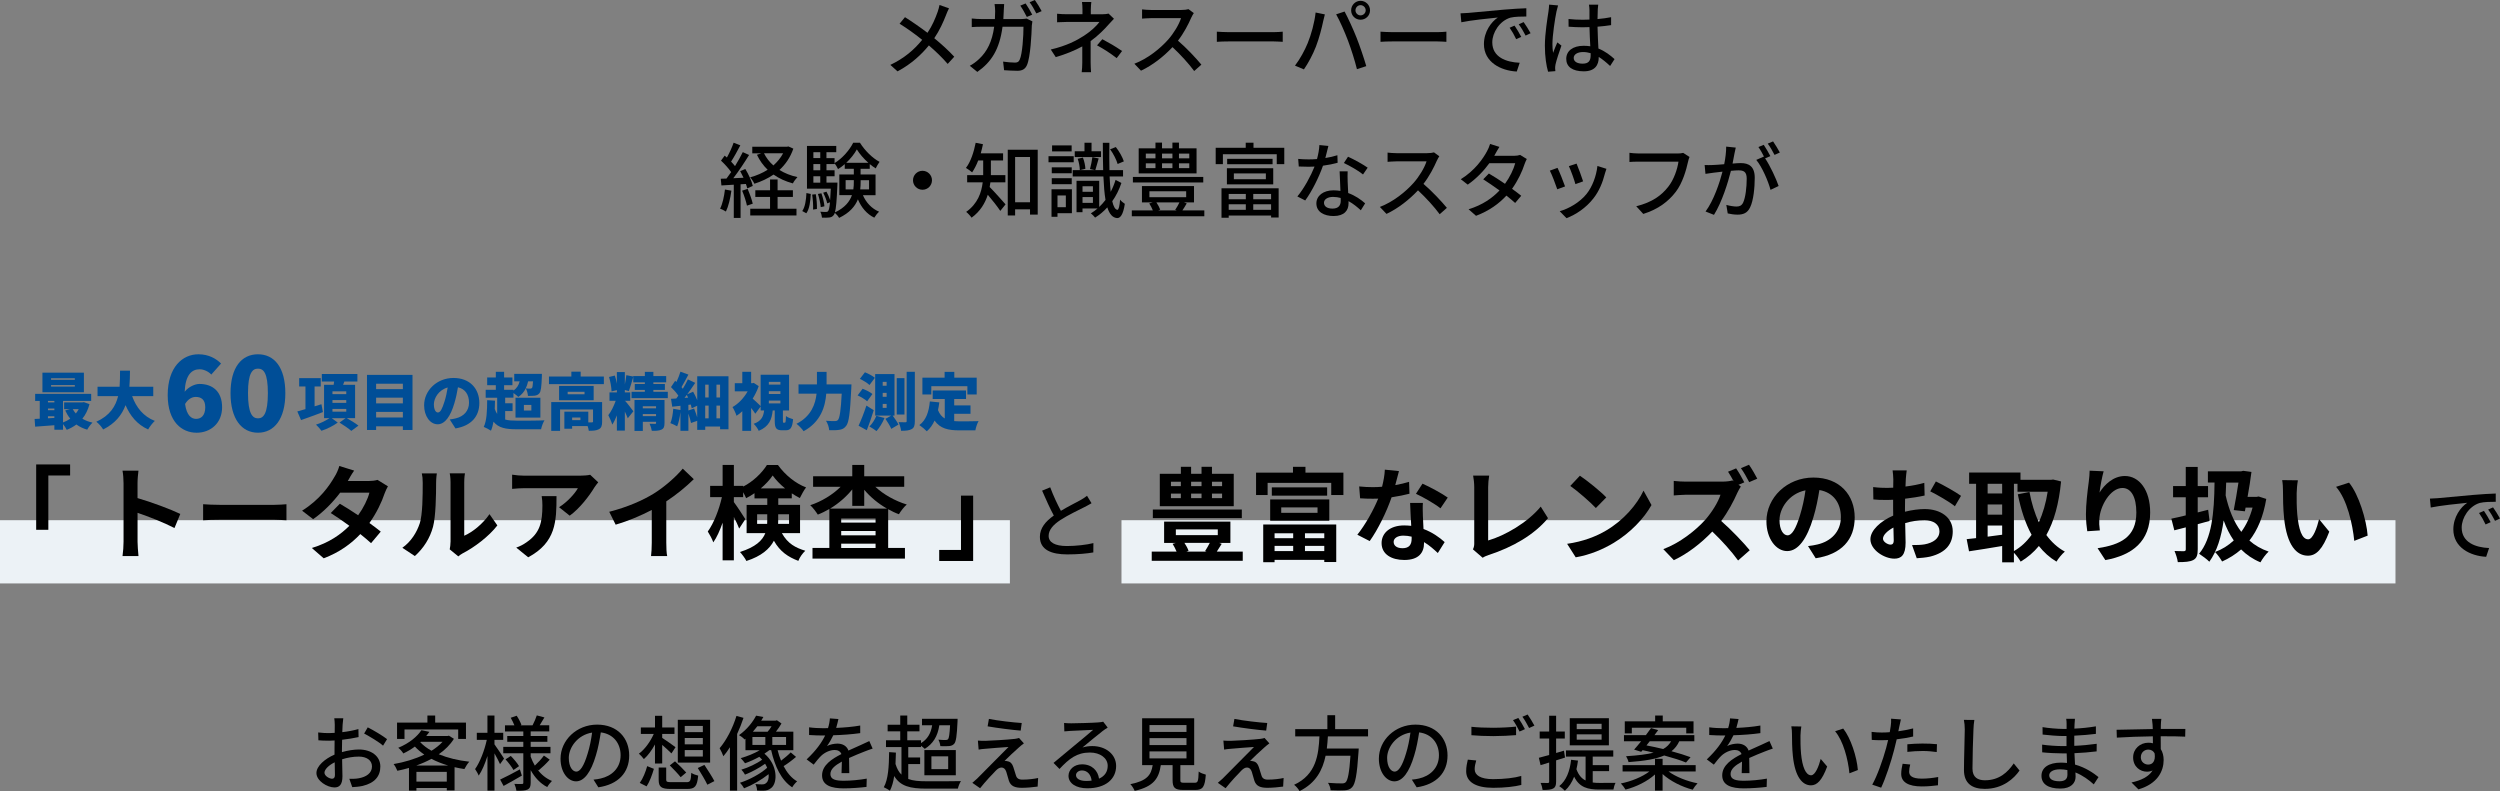 <?xml version="1.0" encoding="UTF-8"?>
<svg id="_レイヤー_2" data-name="レイヤー 2" xmlns="http://www.w3.org/2000/svg" viewBox="0 0 1344.2 425.35">
  <rect x="0" y="0" width="1344.2" height="425.35" fill="#808080" stroke="none"/>
  <defs>
    <style>
      .cls-1, .cls-2, .cls-3 {
        stroke-width: 0px;
      }

      .cls-2 {
        fill: #ecf2f6;
      }

      .cls-3 {
        fill: #004e97;
      }
    </style>
  </defs>
  <g id="_レイヤー_1-2" data-name="レイヤー 1">
    <g>
      <g>
        <path class="cls-1" d="m393.26,102.52c-.57,4.14-1.58,8.41-2.95,11.22-.66-.48-2.29-1.23-3.12-1.54,1.32-2.64,2.16-6.51,2.6-10.3l3.48.62Zm4.93-3.43v18.09h-3.65v-17.87c-2.42.13-4.66.26-6.65.4l-.35-3.61,3.08-.09c.79-1.06,1.67-2.25,2.51-3.48-1.36-1.98-3.52-4.36-5.46-6.16l1.98-2.68c.4.31.79.66,1.19,1.01,1.36-2.42,2.82-5.59,3.61-7.97l3.61,1.41c-1.54,2.95-3.39,6.34-4.97,8.76.79.84,1.54,1.67,2.11,2.42,1.58-2.6,3.08-5.28,4.18-7.53l3.39,1.54c-2.46,4-5.63,8.8-8.49,12.5,1.76-.04,3.61-.13,5.5-.26-.57-1.23-1.19-2.46-1.8-3.56l2.77-1.14c1.76,2.86,3.48,6.65,4,9.11l-2.99,1.32c-.13-.7-.4-1.5-.7-2.38l-2.86.18Zm3.78,2.46c1.1,2.51,2.29,5.81,2.77,7.96l-3.12,1.06c-.44-2.16-1.5-5.5-2.6-8.05l2.95-.97Zm24.6-21.65c-1.63,4.75-4.22,8.49-7.48,11.49,2.77,1.72,6.03,3.04,9.68,3.83-.84.84-1.98,2.38-2.46,3.39-3.92-1.06-7.39-2.64-10.39-4.75-3.08,2.11-6.56,3.74-10.3,4.93-.48-1.06-1.5-2.6-2.29-3.43,3.34-.92,6.6-2.29,9.42-4.09-2.38-2.29-4.31-4.97-5.76-8.05l2.42-.79h-4.93v-3.52h18.61l.79-.18,2.68,1.19Zm-8.49,32.34h10.17v3.61h-24.86v-3.61h10.65v-6.34h-7.92v-3.61h7.92v-5.81h4.05v5.81h8.23v3.61h-8.23v6.34Zm-7.31-29.84c1.23,2.46,2.9,4.67,5.06,6.56,2.11-1.89,3.92-4.05,5.24-6.56h-10.3Z"/>
        <path class="cls-1" d="m431.36,113.48c1.54-2.2,2.07-5.94,2.24-9.68l2.33.48c-.18,3.92-.66,8.01-2.38,10.39l-2.2-1.19Zm32.61-8.54c1.72,4,4.75,7.26,8.71,8.89-.84.7-2.02,2.24-2.6,3.21-4-1.94-6.95-5.46-8.8-9.86-1.5,3.74-4.44,7.26-10.12,9.99-.4-.79-1.5-2.07-2.29-2.73-.18.57-.4.97-.62,1.23-.66.84-1.41,1.19-2.42,1.28-.92.13-2.38.13-3.87.09-.09-.97-.4-2.38-.92-3.21,1.36.13,2.55.13,3.12.13.48,0,.84-.09,1.14-.53.4-.48.7-1.8.97-4.66l-1.5.57c-.31-1.58-1.23-3.92-2.16-5.72l1.76-.57c.75,1.36,1.54,3.12,1.98,4.53.13-1.63.26-3.61.35-6.12h-12.81v-23.01h15.75v3.39h-5.28v3.17h4.36v2.68c4.14-2.46,8.14-7.08,10.03-10.96h3.61c2.6,4.18,6.69,8.27,10.56,10.3-.7.92-1.54,2.38-2.07,3.52-1.06-.66-2.16-1.45-3.21-2.33v2.55h-4.93v3.04h8.05v11.13h-6.82Zm-25.35-.53c.48,2.55.7,5.85.62,7.96l-2.07.31c.13-2.2-.09-5.46-.48-8.05l1.94-.22Zm-1.28-22.58v3.17h3.7v-3.17h-3.7Zm0,6.38v3.34h3.7v-3.34h-3.7Zm0,9.99h3.7v-3.43h-3.7v3.43Zm3.96,13.16c-.13-1.89-.79-4.84-1.5-7.08l1.85-.35c.79,2.2,1.5,5.15,1.63,7l-1.98.44Zm8.98-13.16s0,1.06-.04,1.5c-.35,8.1-.7,12.37-1.32,14.52,5.37-2.55,7.96-5.85,9.15-9.29h-6.78v-11.13h7.79v-3.04h-4.88v-2.51c-1.14,1.01-2.38,1.94-3.61,2.68-.4-.88-1.19-2.29-1.85-3.12v.4h-4.36v3.34h4.36v3.21h-4.36v3.43h5.9Zm8.54,3.65c.22-1.41.26-2.77.26-4.14v-.84h-4.4v4.97h4.14Zm8.1-14.3c-2.46-2.16-4.71-4.75-6.21-7.22-1.28,2.38-3.34,4.97-5.72,7.22h11.93Zm-4.18,9.33v.88c0,1.36-.04,2.73-.22,4.09h4.75v-4.97h-4.53Z"/>
        <path class="cls-1" d="m501.11,96.93c0,2.82-2.29,5.1-5.1,5.1s-5.11-2.29-5.11-5.1,2.29-5.1,5.11-5.1,5.1,2.29,5.1,5.1Z"/>
        <path class="cls-1" d="m532.52,98.04c-.13.84-.22,1.67-.4,2.51,2.2,2.16,7.26,7.88,8.54,9.33l-2.82,3.52c-1.45-2.2-4.4-5.98-6.73-8.67-1.45,4.53-4.05,8.93-8.71,12.32-.57-.88-2.07-2.51-2.91-3.12,6.21-4.4,8.23-10.39,8.89-15.89h-8.36v-3.87h8.62v-7.88h-2.68c-.92,2.42-2.07,4.62-3.26,6.38-.75-.7-2.38-1.8-3.34-2.38,2.51-3.21,4.22-8.36,5.24-13.51l3.92.75c-.35,1.67-.75,3.34-1.19,4.93h12.01v3.83h-6.56v7.88h7.79v3.87h-8.05Zm25.44-17.51v34.85h-4.14v-2.82h-8.01v3.3h-3.96v-35.34h16.11Zm-4.14,28.21v-24.34h-8.01v24.34h8.01Z"/>
        <path class="cls-1" d="m577.31,87.25h-13.55v-3.26h13.55v3.26Zm-.97,27.37h-7.75v1.94h-3.21v-14.79h10.96v12.85Zm-.09-21.47h-10.74v-3.17h10.74v3.17Zm-10.74,2.68h10.74v3.21h-10.74v-3.21Zm10.69-14.43h-10.52v-3.21h10.52v3.21Zm-7.61,23.68v6.34h4.49v-6.34h-4.49Zm34.37-6.69c-1.23,3.65-2.9,6.95-4.93,9.81.66,2.86,1.58,4.49,2.77,4.62.7.04,1.19-2.11,1.45-5.46.53.79,1.98,1.85,2.55,2.24-.92,6.12-2.55,7.7-4.14,7.66-2.46-.18-4.14-2.16-5.28-5.76-2.02,2.24-4.22,4.05-6.56,5.5-.48-.66-1.58-1.72-2.29-2.29,1.23-.75,2.46-1.63,3.61-2.64h-8.1v2.02h-3.21v-16.9h12.19v14.08c1.19-1.1,2.33-2.38,3.39-3.78-.57-3.39-.92-7.66-1.14-12.63h-16.5v-3.39h11.93l-2.64-.57c.48-1.76,1.06-4.53,1.28-6.38l3.39.66c-.66,2.24-1.28,4.71-1.8,6.29h4.22c-.13-4.4-.18-9.33-.18-14.7h3.52c-.09,5.37-.04,10.3.04,14.7h7.31v3.39h-7.22c.13,3.12.35,5.9.57,8.27,1.06-1.98,1.94-4.14,2.64-6.42l3.12,1.67Zm-10.96-13.95h-14.13v-3.12h5.24v-4.58h3.79v4.58h5.1v3.12Zm-9.73.31c.75,1.89,1.28,4.4,1.32,6.03l-2.99.7c0-1.63-.44-4.14-1.14-6.12l2.82-.62Zm-.22,15.4v2.99h5.59v-2.99h-5.59Zm5.59,8.93v-3.12h-5.59v3.12h5.59Zm13.29-20.9c-.62-2.2-2.29-5.54-4.05-7.92l3.08-1.19c1.85,2.33,3.61,5.5,4.31,7.7l-3.34,1.41Z"/>
        <path class="cls-1" d="m647.54,113.13v3.17h-38.99v-3.17h11.31c-.48-1.23-1.23-2.64-1.94-3.74l1.89-.57h-5.81v-8.76h27.99v8.76h-5.41l1.5.53c-.75,1.36-1.58,2.68-2.33,3.78h11.79Zm-.57-15.01h-37.84v-2.99h37.84v2.99Zm-3.61-4.88h-31.11v-13.47h9.02v-3.08h3.52v3.08h5.59v-3.08h3.52v3.08h9.46v13.47Zm-27.28-8.1h5.19v-2.55h-5.19v2.55Zm0,5.28h5.19v-2.6h-5.19v2.6Zm1.94,15.62h19.76v-3.21h-19.76v3.21Zm3.74,2.77c.88,1.28,1.67,2.82,2.07,3.92l-1.1.4h9.99l-.84-.31c.75-1.06,1.67-2.68,2.29-4h-12.41Zm3.04-26.23v2.55h5.59v-2.55h-5.59Zm0,5.24v2.6h5.59v-2.6h-5.59Zm14.65-5.24h-5.54v2.55h5.54v-2.55Zm0,5.24h-5.54v2.6h5.54v-2.6Z"/>
        <path class="cls-1" d="m690.53,79.46v8.8h-4.05v-5.33h-28.96v5.33h-3.87v-8.8h16.15v-2.73h4.18v2.73h16.55Zm-33.75,21.78h30.72v15.71h-4.05v-1.06h-22.8v1.19h-3.87v-15.84Zm2.9-10.78h24.91v8.67h-24.91v-8.67Zm24.56-5.06v2.9h-24.42v-2.9h24.42Zm-23.59,18.88v2.86h9.2v-2.86h-9.2Zm0,8.54h9.2v-2.99h-9.2v2.99Zm2.77-16.46h17.21v-3.12h-17.21v3.12Zm20.02,7.92h-9.59v2.86h9.59v-2.86Zm0,8.54v-2.99h-9.59v2.99h9.59Z"/>
        <path class="cls-1" d="m712.62,84.96c2.24-.35,4.44-.84,6.47-1.5l.13,4.05c-2.2.62-4.93,1.19-7.88,1.58-2.16,6.21-5.99,13.86-9.55,18.7l-4.22-2.16c3.61-4.31,7.26-11.09,9.24-16.06-1.1.04-2.16.09-3.21.09-1.67,0-3.52-.04-5.28-.13l-.31-4.09c1.72.18,3.83.26,5.59.26,1.45,0,2.99-.04,4.53-.18.66-2.46,1.19-5.19,1.28-7.53l4.84.48c-.35,1.54-.97,4-1.63,6.47Zm11.97,12.32c.04,1.45.18,4,.31,6.51,3.79,1.36,6.87,3.56,9.11,5.54l-2.33,3.74c-1.72-1.58-3.96-3.48-6.6-4.93v1.23c0,3.74-2.24,6.78-8.05,6.78-5.1,0-9.24-2.2-9.24-6.78,0-4.14,3.74-7.04,9.2-7.04,1.32,0,2.55.13,3.74.31-.13-3.48-.35-7.61-.44-10.52h4.31c-.09,1.85-.04,3.39,0,5.15Zm-8.14,14.88c3.34,0,4.44-1.85,4.44-4.22,0-.4,0-.92-.04-1.5-1.28-.35-2.64-.57-4.09-.57-2.91,0-4.88,1.32-4.88,3.12,0,1.89,1.58,3.17,4.58,3.17Zm6.12-24.51l2.24-3.39c3.17,1.41,8.36,4.31,10.56,5.9l-2.51,3.65c-2.42-2.02-7.3-4.8-10.3-6.16Z"/>
        <path class="cls-1" d="m772.59,86.33c-1.54,3.61-4.14,8.58-7.22,12.54,4.53,3.87,9.86,9.55,12.59,12.89l-3.87,3.43c-2.91-3.96-7.31-8.8-11.66-12.85-4.71,5.02-10.65,9.72-16.94,12.67l-3.56-3.74c7.13-2.73,13.73-8.01,18.09-12.89,2.99-3.34,5.94-8.19,7-11.62h-16.15c-1.72,0-4.09.22-4.8.26v-4.97c.88.13,3.43.31,4.8.31h16.33c1.63,0,3.08-.18,3.83-.44l2.86,2.11c-.31.44-.97,1.54-1.28,2.29Z"/>
        <path class="cls-1" d="m803.92,82.9c-.18.31-.31.57-.48.88h10.61c1.23,0,2.46-.18,3.3-.48l3.57,2.2c-.4.75-.88,1.85-1.19,2.73-1.23,3.83-3.52,8.8-6.73,13.29,1.85,1.32,3.56,2.64,4.93,3.74l-3.26,3.87c-1.23-1.14-2.9-2.51-4.71-3.96-3.92,4.27-9.15,8.14-16.33,10.87l-4-3.52c7.53-2.29,12.85-6.12,16.63-10.12-3.04-2.2-6.21-4.36-8.76-5.99l3.04-3.12c2.64,1.54,5.72,3.52,8.67,5.54,2.6-3.56,4.67-7.88,5.5-11.09h-13.91c-2.9,4-6.91,8.27-11.62,11.53l-3.74-2.9c7.61-4.71,11.97-11.09,14.08-15.01.53-.92,1.32-2.68,1.67-3.96l5.02,1.58c-.88,1.32-1.8,3.04-2.29,3.92Z"/>
        <path class="cls-1" d="m841.49,100.24l-4.18,1.54c-.75-2.33-3.04-8.32-4-10.03l4.14-1.5c1.01,2.02,3.21,7.57,4.05,9.99Zm21.43-6.87c-1.19,4.71-3.08,9.37-6.16,13.29-4.05,5.19-9.51,8.76-14.48,10.65l-3.65-3.74c4.97-1.41,10.78-4.75,14.43-9.29,3.04-3.78,5.24-9.5,5.85-15.05l4.84,1.54c-.4,1.1-.66,1.89-.84,2.6Zm-11.71,4.14l-4.14,1.5c-.53-2.07-2.51-7.57-3.52-9.68l4.14-1.36c.79,1.85,2.95,7.61,3.52,9.55Z"/>
        <path class="cls-1" d="m907.63,86.95c-.97,4.49-2.99,11.49-6.56,16.15-4,5.24-9.5,9.42-17.51,11.93l-3.79-4.14c8.62-2.11,13.6-5.85,17.21-10.47,3.04-3.83,4.93-9.46,5.5-13.51h-21.61c-1.89,0-3.65.09-4.75.18v-4.93c1.23.18,3.3.35,4.75.35h21.34c.75,0,1.85-.04,2.82-.31l3.39,2.2c-.35.7-.57,1.67-.79,2.55Z"/>
        <path class="cls-1" d="m932.62,82.41c-.26,1.36-.66,3.48-1.06,5.54,1.8-.18,3.43-.26,4.45-.26,4.22,0,7.48,1.72,7.48,7.88,0,5.19-.66,12.28-2.51,15.97-1.45,3.04-3.74,3.87-6.78,3.87-1.72,0-3.78-.31-5.24-.66l-.75-4.58c1.8.53,4.18.88,5.41.88,1.54,0,2.77-.4,3.61-2.07,1.32-2.77,1.94-8.36,1.94-12.94,0-3.79-1.72-4.45-4.49-4.45-.92,0-2.38.09-4,.26-1.63,6.47-4.75,16.63-9.11,23.67l-4.53-1.8c4.4-5.94,7.57-15.45,9.11-21.43-1.98.22-3.79.44-4.8.57-1.1.13-3.17.4-4.36.62l-.44-4.75c1.45.09,2.77.04,4.27,0,1.41-.04,3.78-.22,6.25-.44.66-3.26,1.06-6.6,1.06-9.46l5.15.53c-.22.92-.44,2.07-.66,3.04Zm19.27,1.54l-2.82,1.19c2.68,3.96,5.99,11.09,7.26,14.87l-4.36,2.07c-1.23-4.71-4.58-12.41-7.66-16.11l4.09-1.8c.04.09.13.18.18.26-.84-1.72-2.07-3.92-3.12-5.37l2.86-1.19c1.1,1.58,2.68,4.36,3.56,6.07Zm5.1-1.94l-2.86,1.28c-.97-1.89-2.38-4.4-3.65-6.07l2.86-1.19c1.14,1.63,2.82,4.4,3.65,5.99Z"/>
      </g>
      <g>
        <path class="cls-1" d="m508.68,8.05c-1.41,3.65-3.52,8.36-6.34,12.5,3.92,3.21,7.7,6.64,10.74,9.95l-3.52,3.87c-3.17-3.65-6.47-6.78-10.12-9.95-4,4.88-9.29,9.9-16.85,13.95l-3.87-3.48c7.48-3.56,12.81-8.14,17.12-13.47-3.21-2.6-7.79-5.98-12.15-8.67l2.9-3.52c3.7,2.33,8.58,5.72,12.1,8.41,2.6-3.83,4.22-7.75,5.5-11.35.35-.97.75-2.55.97-3.61l5.1,1.8c-.48.88-1.23,2.6-1.58,3.56Z"/>
        <path class="cls-1" d="m539.7,5.94c-.04,1.5-.13,2.95-.22,4.31h9.5c1.14,0,2.16-.13,3.04-.26l3.08,1.5c-.13.75-.26,1.67-.31,2.24-.13,4.44-.7,17.03-2.64,21.34-.92,2.02-2.42,2.99-5.1,2.99-2.38,0-4.93-.18-7.17-.31l-.53-4.62c2.24.31,4.58.53,6.38.53,1.32,0,2.02-.4,2.51-1.5,1.5-3.08,2.07-13.03,2.07-17.78h-11.27c-1.63,12.23-5.98,18.97-13.55,24.29l-4.05-3.3c1.58-.84,3.52-2.2,5.06-3.7,4.27-4,6.95-9.33,8.05-17.29h-6.69c-1.63,0-3.7.04-5.37.18v-4.62c1.67.18,3.65.31,5.37.31h7.08c.09-1.32.13-2.73.13-4.22,0-.97-.13-2.77-.31-3.83h5.15c-.09,1.06-.18,2.68-.22,3.74Zm15.31,1.94l-2.9,1.23c-.88-1.76-2.33-4.4-3.52-6.07l2.86-1.19c1.1,1.58,2.68,4.31,3.56,6.03Zm5.06-1.89l-2.86,1.23c-.92-1.89-2.38-4.4-3.61-6.03l2.82-1.19c1.19,1.63,2.82,4.36,3.65,5.98Z"/>
        <path class="cls-1" d="m586.51,5.06v2.6h6.42c1.14,0,2.29-.13,3.12-.35l2.9,2.77c-.92.97-2.07,2.2-2.86,3.08-2.24,2.6-5.81,6.16-9.68,8.93v11.53c0,1.63.13,3.83.22,5.19h-5.02c.18-1.28.31-3.56.31-5.19v-8.67c-4.09,2.24-8.85,4.18-14.26,5.76l-2.68-4.09c8.4-1.94,13.99-4.88,17.91-7.44,3.7-2.38,6.87-5.41,8.27-7.39h-17.25c-1.58,0-4.18.09-5.54.18v-4.58c1.5.18,3.96.26,5.46.26h8.19v-2.6c0-1.32-.09-2.95-.26-3.96h5.02c-.13,1.01-.26,2.68-.26,3.96Zm3.34,19.32l2.86-3.3c4.09,2.2,6.42,3.52,10.61,6.34l-2.9,3.83c-3.83-2.9-6.6-4.71-10.56-6.87Z"/>
        <path class="cls-1" d="m640.59,9.33c-1.54,3.61-4.14,8.58-7.22,12.54,4.53,3.87,9.86,9.55,12.59,12.89l-3.87,3.43c-2.91-3.96-7.31-8.8-11.66-12.85-4.71,5.02-10.65,9.72-16.94,12.67l-3.56-3.74c7.13-2.73,13.73-8.01,18.09-12.89,2.99-3.34,5.94-8.19,7-11.62h-16.15c-1.72,0-4.09.22-4.8.26v-4.97c.88.13,3.43.31,4.8.31h16.33c1.63,0,3.08-.18,3.83-.44l2.86,2.11c-.31.44-.97,1.54-1.28,2.29Z"/>
        <path class="cls-1" d="m660.83,17.29h23.94c2.11,0,3.83-.18,4.93-.26v5.46c-.97-.04-2.99-.22-4.93-.22h-23.94c-2.42,0-5.06.09-6.56.22v-5.46c1.45.09,4.18.26,6.56.26Z"/>
        <path class="cls-1" d="m707.38,6.73l4.97,1.01c-.31,1.1-.7,2.77-.92,3.74-.57,2.9-2.16,9.2-3.87,13.55-1.58,4.09-4.09,8.85-6.47,12.28l-4.8-2.02c2.77-3.61,5.28-8.32,6.82-12.06,1.94-4.71,3.7-11.22,4.27-16.5Zm11.05.97l4.53-1.5c1.8,3.3,4.71,9.68,6.47,14.13,1.67,4.22,4,11.09,5.19,15.23l-5.02,1.63c-1.19-4.8-3.04-10.61-4.8-15.31-1.72-4.58-4.49-10.87-6.38-14.17Zm13.11-7.26c2.82,0,5.1,2.29,5.1,5.11s-2.29,5.06-5.1,5.06-5.06-2.24-5.06-5.06,2.29-5.11,5.06-5.11Zm0,7.83c1.5,0,2.77-1.23,2.77-2.73s-1.28-2.77-2.77-2.77-2.73,1.28-2.73,2.77,1.23,2.73,2.73,2.73Z"/>
        <path class="cls-1" d="m748.83,17.29h23.94c2.11,0,3.83-.18,4.93-.26v5.46c-.97-.04-2.99-.22-4.93-.22h-23.94c-2.42,0-5.06.09-6.56.22v-5.46c1.45.09,4.18.26,6.56.26Z"/>
        <path class="cls-1" d="m789.39,6.95c3.21-.31,11.04-1.06,19.14-1.76,4.71-.4,9.11-.66,12.15-.75v4.44c-2.46,0-6.29.04-8.58.62-5.85,1.76-9.73,8.05-9.73,13.25,0,8.01,7.48,10.69,14.74,11l-1.58,4.71c-8.62-.44-17.65-5.06-17.65-14.74,0-6.64,3.92-11.97,7.48-14.3-4.44.44-14.7,1.5-19.63,2.55l-.44-4.8c1.67-.04,3.21-.13,4.09-.22Zm28.56,12.89l-2.73,1.23c-1.06-2.25-2.2-4.27-3.52-6.16l2.64-1.14c1.06,1.54,2.68,4.22,3.61,6.07Zm5.02-1.98l-2.68,1.28c-1.14-2.24-2.29-4.18-3.7-6.07l2.64-1.19c1.06,1.5,2.77,4.14,3.74,5.98Z"/>
        <path class="cls-1" d="m836.87,6.29c-.75,3.56-2.16,12.72-2.16,17.43,0,1.58.09,3.08.35,4.71.62-1.8,1.58-4,2.29-5.63l2.2,1.72c-1.19,3.34-2.68,7.83-3.17,10.08-.13.62-.22,1.5-.22,2.02.04.44.09,1.1.13,1.63l-3.92.31c-.92-3.12-1.72-8.01-1.72-13.99,0-6.51,1.41-14.92,1.94-18.44.13-1.1.31-2.51.35-3.65l4.8.44c-.26.79-.7,2.6-.88,3.39Zm22.22-1.06c-.04,1.1-.09,2.99-.13,5.02,2.6-.22,5.06-.57,7.3-1.01v4.27c-2.29.35-4.75.66-7.3.84.04,4.4.35,8.36.48,11.75,3.65,1.45,6.47,3.7,8.67,5.68l-2.38,3.7c-2.07-1.94-4.09-3.61-6.12-4.88v.22c0,4.05-1.94,7.53-8.05,7.53s-9.42-2.46-9.42-6.69,3.48-7.04,9.37-7.04c1.23,0,2.42.09,3.56.26-.18-3.08-.35-6.87-.44-10.3-1.23.04-2.46.09-3.7.09-2.55,0-4.97-.13-7.53-.31l-.04-4.14c2.51.26,4.97.4,7.61.4,1.23,0,2.42-.04,3.65-.09v-5.19c0-.75-.13-1.98-.26-2.82h4.97c-.13.88-.22,1.85-.26,2.73Zm-8.1,29c3.26,0,4.27-1.67,4.27-4.44v-1.19c-1.32-.4-2.68-.62-4.09-.62-2.95,0-5.02,1.28-5.02,3.17,0,2.07,2.02,3.08,4.84,3.08Z"/>
      </g>
    </g>
    <g>
      <path class="cls-1" d="m184.22,389.62c-.04,1.06-.09,2.46-.18,4.05,3.08-.35,6.25-.97,8.67-1.67l.09,4.31c-2.55.57-5.81,1.1-8.85,1.45-.04,1.76-.09,3.52-.09,5.1v1.54c3.21-.92,6.47-1.41,9.15-1.41,6.56,0,11.49,3.52,11.49,9.15,0,5.24-3.04,8.89-9.51,10.43-1.98.44-3.96.57-5.59.66l-1.58-4.49c1.76.04,3.65.04,5.28-.31,3.7-.7,6.91-2.64,6.91-6.34,0-3.39-3.04-5.28-7.04-5.28-3.08,0-6.12.53-9.02,1.45.04,3.65.18,7.35.18,9.11,0,4.66-1.72,6.03-4.31,6.03-3.83,0-9.68-3.52-9.68-7.75,0-3.74,4.53-7.66,9.73-9.9v-2.73c0-1.54,0-3.21.04-4.88-1.1.09-2.07.13-2.9.13-2.68,0-4.36-.09-5.81-.22l-.13-4.22c2.51.31,4.22.35,5.85.35.92,0,1.94-.04,3.04-.13,0-1.98.04-3.57.04-4.36,0-.92-.13-2.68-.26-3.48h4.84c-.13.84-.26,2.33-.35,3.39Zm-5.63,29.09c.88,0,1.5-.57,1.5-2.02s-.09-3.96-.13-6.82c-3.21,1.58-5.5,3.83-5.5,5.59s2.64,3.26,4.14,3.26Zm29.53-21.3l-2.16,3.52c-2.11-1.94-7.39-5.06-10.17-6.51l1.94-3.34c3.26,1.63,8.19,4.62,10.39,6.34Z"/>
      <path class="cls-1" d="m244.06,397.23c-1.98,3.21-4.8,5.99-8.14,8.32,4.8,1.98,10.43,3.34,16.41,4-.92.97-2.02,2.77-2.64,3.96-1.8-.26-3.56-.62-5.28-1.01v12.5h-4.18v-1.32h-16.33v1.41h-4v-12.19c-2.07.62-4.18,1.1-6.25,1.54-.4-1.06-1.28-2.73-2.02-3.61,5.68-.97,11.49-2.68,16.5-5.1-1.85-1.28-3.56-2.68-5.06-4.31-1.8,1.36-3.87,2.6-6.21,3.7-.57-.97-1.8-2.38-2.73-3.04,6.07-2.51,10.25-6.12,12.45-9.46l4.31.88c-.53.75-1.1,1.5-1.72,2.24h11.44l.75-.18,2.68,1.67Zm-26.58.09h-4v-8.8h16.33v-3.79h4.18v3.79h16.55v8.8h-4.18v-5.1h-28.87v5.1Zm23.54,14.3c-3.26-.97-6.29-2.16-9.07-3.61-2.55,1.41-5.32,2.6-8.14,3.61h17.21Zm-.79,8.63v-5.24h-16.33v5.24h16.33Zm-14.26-21.17c1.63,1.72,3.65,3.26,6.03,4.58,2.33-1.45,4.36-3.04,5.94-4.8h-11.71l-.26.22Z"/>
      <path class="cls-1" d="m268.87,410.88c-.57-1.36-1.85-3.74-2.99-5.81v20.02h-3.78v-18.62c-1.32,4.18-2.95,8.05-4.71,10.56-.4-1.1-1.36-2.64-1.94-3.52,2.6-3.61,5.1-10.12,6.29-15.71h-5.37v-3.79h5.72v-9.29h3.78v9.29h4.71v3.79h-4.71v2.42c1.19,1.58,4.44,6.51,5.15,7.66l-2.16,2.99Zm11.71,6.16c-3.3,1.94-6.91,3.96-9.81,5.54l-1.85-3.43c2.73-1.23,6.69-3.34,10.61-5.46l1.06,3.34Zm8.41-3.3c2.02,2.73,4.67,4.88,7.79,6.16-.79.75-2.02,2.29-2.55,3.3-3.74-1.94-6.69-5.15-8.89-9.11v6.73c0,1.98-.4,3.04-1.67,3.7-1.28.62-3.26.66-5.98.66-.13-1.01-.62-2.68-1.1-3.7,1.72.09,3.52.09,4.09.04.53,0,.7-.18.7-.7v-15.8h-10.78v-3.43h10.78v-2.73h-8.63v-3.12h8.63v-2.46h-9.86v-3.3h5.06c-.48-1.28-1.28-2.82-1.98-4.05l3.21-1.1c1.06,1.54,2.11,3.61,2.55,4.97l-.48.18h6.47c.79-1.5,1.8-3.79,2.29-5.33l4.09,1.1c-.88,1.5-1.76,2.99-2.55,4.22h5.15v3.3h-9.99v2.46h8.98v3.12h-8.98v2.73h10.65v3.43h-10.65v1.85c.62,1.67,1.36,3.3,2.24,4.8,1.67-1.54,3.7-3.74,4.88-5.41l3.12,2.2c-1.85,2.11-4.18,4.31-5.94,5.76l-.66-.48Zm-14.35-7.3c1.63,1.67,3.56,3.96,4.44,5.5l-2.99,2.07c-.84-1.54-2.68-3.96-4.27-5.72l2.82-1.85Z"/>
      <path class="cls-1" d="m321.72,423.33l-2.6-4.14c1.5-.13,2.82-.35,3.92-.62,5.63-1.28,10.65-5.41,10.65-12.5,0-6.38-3.87-11.44-10.65-12.28-.62,3.96-1.36,8.23-2.64,12.37-2.64,8.98-6.29,13.95-10.65,13.95s-8.36-4.84-8.36-12.19c0-9.86,8.62-18.31,19.67-18.31s17.25,7.39,17.25,16.59-5.9,15.58-16.59,17.12Zm-11.84-8.45c1.98,0,4.05-2.86,6.07-9.64,1.1-3.48,1.89-7.48,2.42-11.35-7.92,1.28-12.54,8.14-12.54,13.6,0,5.06,2.16,7.39,4.05,7.39Z"/>
      <path class="cls-1" d="m352.17,410.57v-10.3c-1.72,3.17-3.83,6.03-5.98,7.88-.62-.92-1.85-2.2-2.68-2.91,3.08-2.2,6.16-6.42,8.01-10.61h-6.95v-3.48h7.61v-6.29h3.87v6.29h6.6v3.48h-6.6v2.11c1.67,1.01,6.03,4.18,7.17,5.02l-2.2,3.34c-1.06-1.1-3.17-3.04-4.97-4.58v9.99l-3.87.04Zm-8.19,10.39c1.72-2.33,3.17-5.99,4-9.02l3.61,1.45c-.88,3.04-2.29,6.95-3.92,9.42l-3.7-1.85Zm25.08-.4c2.07,0,2.38-.62,2.64-5.02.88.66,2.55,1.23,3.7,1.5-.57,5.81-1.72,7.17-6.03,7.17h-8.58c-5.28,0-6.64-1.1-6.64-4.97v-6.56h4.05v6.51c0,1.19.44,1.36,2.95,1.36h7.92Zm-6.12-11.22c1.98,1.85,4.67,4.45,6.03,6.03l-2.99,2.51c-1.23-1.63-3.87-4.36-5.85-6.34l2.82-2.2Zm18.88.7h-17.38v-23.01h17.38v23.01Zm-3.92-19.71h-9.73v3.34h9.73v-3.34Zm0,6.47h-9.73v3.43h9.73v-3.43Zm0,6.51h-9.73v3.48h9.73v-3.48Zm.84,7.96c1.8,2.73,4.22,6.47,5.37,8.71l-3.78,1.94c-1.06-2.29-3.39-6.16-5.15-8.98l3.56-1.67Z"/>
      <path class="cls-1" d="m399.77,385.97c-.97,2.9-2.11,5.85-3.43,8.67v30.45h-3.87v-23.32c-1.14,1.8-2.29,3.43-3.52,4.84-.35-1.01-1.41-3.3-2.02-4.31,3.65-4.27,7.04-10.78,9.06-17.38l3.78,1.06Zm28.25,20.99c-2.02,1.76-4.62,3.7-6.69,4.97,1.85,3.56,4.22,6.42,7.26,8.19-.84.7-2.07,2.16-2.64,3.21-5.85-3.83-9.33-11.22-11.31-19.98h-.97c-.84.66-1.72,1.28-2.64,1.89,7.17,6.03,7.17,15.58,3.7,18.4-1.36,1.14-2.55,1.45-4.36,1.5-.92,0-2.11,0-3.3-.09-.04-.97-.31-2.46-.92-3.48,1.32.13,2.6.18,3.43.18,1.01,0,1.72-.09,2.42-.79.97-.75,1.5-2.51,1.28-4.71-3.74,2.99-8.89,5.94-13.2,7.61-.53-.97-1.41-2.2-2.2-2.99,4.93-1.54,11.09-4.84,14.61-8.05-.31-.7-.66-1.45-1.1-2.16-3.08,2.24-7.39,4.53-10.83,5.85-.4-.79-1.23-1.98-1.94-2.68,3.61-1.06,8.23-3.21,11.18-5.37-.48-.53-1.01-1.06-1.54-1.54-2.51,1.41-5.19,2.6-7.66,3.48-.48-.7-1.63-2.07-2.33-2.77,3.48-.97,7.22-2.46,10.25-4.27h-7.7v-6.16l-.48.4c-.7-.84-2.07-1.85-2.99-2.33,4.36-3.04,7.48-7.17,9.2-10.47l3.92.7c-.35.66-.75,1.32-1.19,1.98h7.75l.7-.22,2.46,1.76c-.84,1.45-1.89,2.99-2.99,4.4h9.37v9.95h-8.45c.48,1.98,1.1,3.87,1.85,5.63,1.8-1.36,3.87-3.08,5.19-4.45l2.86,2.42Zm-23.46-6.42h6.95v-4.27h-6.95v4.27Zm2.64-10.03c-.75.97-1.54,1.94-2.38,2.91h7.92c.75-.84,1.5-1.85,2.11-2.91h-7.66Zm15.45,5.77h-7.39v4.27h7.39v-4.27Z"/>
      <path class="cls-1" d="m449.58,391.38c4.31-.18,8.93-.57,12.94-1.28v4.09c-4.31.62-9.73,1.01-14.48,1.14-.97,2.07-2.16,4.14-3.39,5.81,1.45-.84,3.92-1.32,5.63-1.32,2.77,0,5.06,1.28,5.9,3.74,2.73-1.28,4.97-2.2,7.04-3.17,1.5-.66,2.77-1.23,4.18-1.94l1.8,4.05c-1.28.4-3.17,1.1-4.49,1.63-2.24.88-5.1,2.02-8.19,3.43.04,2.51.09,6.03.13,8.14h-4.18c.09-1.54.13-4.05.18-6.21-3.78,2.07-6.16,4.09-6.16,6.69,0,2.99,2.86,3.61,7.31,3.61,3.56,0,8.36-.44,12.23-1.14l-.13,4.45c-3.17.4-8.27.79-12.23.79-6.56,0-11.66-1.54-11.66-7s5.28-8.85,10.39-11.44c-.57-1.54-1.98-2.2-3.61-2.2-2.68,0-5.46,1.41-7.3,3.17-1.28,1.23-2.55,2.86-4,4.71l-3.78-2.82c5.15-4.84,8.14-9.11,9.95-12.85h-1.28c-1.85,0-4.88-.09-7.35-.26v-4.14c2.33.35,5.46.48,7.57.48.84,0,1.72,0,2.6-.04.57-1.8.92-3.65,1.01-5.24l4.58.35c-.26,1.23-.62,2.86-1.19,4.75Z"/>
      <path class="cls-1" d="m488.35,418.84c2.55.97,5.76,1.23,9.77,1.23,2.64.04,15.31.04,18.57-.09-.66.97-1.41,2.82-1.67,4.05h-16.85c-8.8,0-14.08-1.28-17.38-6.78-.44,3.08-1.19,5.72-2.29,7.88-.66-.48-2.38-1.45-3.3-1.85,2.42-4.36,2.77-11.27,2.86-18.88l3.65.26c-.04,2.11-.13,4.14-.22,6.12.79,2.51,1.8,4.4,3.21,5.72v-14.83h-8.32v-3.65h7.66v-4.8h-6.78v-3.56h6.78v-4.93h3.78v4.93h6.56v3.56h-6.56v4.8h7.39v1.54c3.43-2.07,5.28-5.15,5.99-9.59h-5.46v-3.48h19.14s0,1.01-.04,1.5c-.35,7.66-.79,10.74-1.76,11.88-.75.84-1.54,1.14-2.73,1.28-1.01.09-2.82.13-4.75.04-.09-1.06-.48-2.51-1.06-3.48,1.67.18,3.26.18,3.87.18s1.01-.09,1.32-.44c.53-.62.84-2.55,1.1-7.48h-5.77c-.92,6.07-3.48,9.99-7.83,12.67-.44-.44-1.28-1.1-2.02-1.67v.7h-6.86v5.59h6.38v3.56h-6.38v8.01Zm8.67-15.53h16.9v13.55h-16.9v-13.55Zm3.78,10.25h9.02v-6.91h-9.02v6.91Z"/>
      <path class="cls-1" d="m547.92,401.81c-1.85,1.63-6.42,5.85-7.79,7.3.4-.04,1.19.04,1.67.22,1.54.26,2.46,1.32,3.04,3.08.44,1.23.97,3.21,1.41,4.49.44,1.54,1.45,2.29,3.48,2.29,3.12,0,6.34-.4,8.45-.88l-.26,4.62c-1.85.31-6.12.66-8.41.66-3.83,0-6.03-.88-7.04-3.78-.44-1.32-1.06-3.7-1.41-4.84-.53-1.58-1.45-2.29-2.55-2.29s-2.07.66-3.08,1.67c-1.58,1.58-5.72,5.99-8.45,9.46l-4.18-2.9c.66-.53,1.58-1.32,2.6-2.29,1.98-2.02,12.63-12.67,16.85-16.99-3.3.18-9.77.75-12.41.97-1.5.09-2.68.26-3.65.44l-.4-4.84c1.01.09,2.46.13,3.96.13,2.33-.04,12.45-.62,15.93-1.06.75-.09,1.8-.31,2.24-.48l2.6,2.91c-.97.7-1.98,1.54-2.6,2.11Zm1.45-13.07l-.57,4.09c-4.53-.35-12.45-1.36-17.78-2.29l.7-4c4.84.97,13.29,1.94,17.65,2.2Z"/>
      <path class="cls-1" d="m575.64,388.92c2.29,0,12.32-.26,14.7-.48,1.54-.13,2.33-.22,2.82-.4l2.42,3.17c-.92.57-1.85,1.19-2.77,1.89-2.24,1.67-7.66,6.25-10.78,8.8,1.76-.53,3.52-.75,5.28-.75,7.35,0,12.81,4.53,12.81,10.69,0,7-5.59,12.01-15.49,12.01-6.07,0-10.12-2.68-10.12-6.69,0-3.26,2.9-6.2,7.26-6.2,5.46,0,8.58,3.52,9.15,7.7,3.04-1.32,4.67-3.7,4.67-6.91,0-4.14-4.05-7.13-9.55-7.13-7.04,0-11.18,3.3-16.37,8.84l-3.21-3.26c3.43-2.82,8.93-7.44,11.53-9.59,2.46-2.02,7.57-6.25,9.77-8.19-2.33.09-9.95.44-12.23.57-1.1.04-2.24.13-3.26.26l-.13-4.53c1.1.13,2.46.18,3.52.18Zm8.18,30.98c1.1,0,2.16-.04,3.12-.18-.35-3.21-2.29-5.46-5.19-5.46-1.85,0-3.21,1.19-3.21,2.51,0,1.94,2.16,3.12,5.28,3.12Z"/>
      <path class="cls-1" d="m642.35,420.87c1.72,0,1.98-.7,2.16-6.03.88.75,2.68,1.36,3.83,1.67-.48,6.6-1.63,8.23-5.59,8.23h-6.51c-4.62,0-5.76-1.23-5.76-5.37v-7.96h-6.34c-1.01,7-3.74,11.49-14.04,13.82-.4-1.06-1.5-2.77-2.33-3.61,9.02-1.76,11.18-4.97,12.01-10.21h-5.68v-25.22h27.99v25.22h-7.44v7.96c0,1.32.31,1.5,2.07,1.5h5.63Zm-24.29-27.33h19.89v-3.7h-19.89v3.7Zm0,7.08h19.89v-3.74h-19.89v3.74Zm0,7.17h19.89v-3.78h-19.89v3.78Z"/>
      <path class="cls-1" d="m679.92,401.81c-1.85,1.63-6.42,5.85-7.79,7.3.4-.04,1.19.04,1.67.22,1.54.26,2.46,1.32,3.04,3.08.44,1.23.97,3.21,1.41,4.49.44,1.54,1.45,2.29,3.48,2.29,3.12,0,6.34-.4,8.45-.88l-.26,4.62c-1.85.31-6.12.66-8.41.66-3.83,0-6.03-.88-7.04-3.78-.44-1.32-1.06-3.7-1.41-4.84-.53-1.58-1.45-2.29-2.55-2.29s-2.07.66-3.08,1.67c-1.58,1.58-5.72,5.99-8.45,9.46l-4.18-2.9c.66-.53,1.58-1.32,2.6-2.29,1.98-2.02,12.63-12.67,16.85-16.99-3.3.18-9.77.75-12.41.97-1.5.09-2.68.26-3.65.44l-.4-4.84c1.01.09,2.46.13,3.96.13,2.33-.04,12.45-.62,15.93-1.06.75-.09,1.8-.31,2.24-.48l2.6,2.91c-.97.7-1.98,1.54-2.6,2.11Zm1.45-13.07l-.57,4.09c-4.53-.35-12.45-1.36-17.78-2.29l.7-4c4.84.97,13.29,1.94,17.65,2.2Z"/>
      <path class="cls-1" d="m713.98,395.96c-.13,2.16-.31,4.36-.57,6.51h17.16s-.04,1.28-.13,1.89c-.79,12.23-1.72,17.12-3.43,18.92-1.14,1.23-2.33,1.54-4.14,1.67-1.58.13-4.49.09-7.44-.04-.04-1.19-.62-2.86-1.41-4,3.04.26,6.12.31,7.35.31.97,0,1.54-.09,2.11-.57,1.19-1.01,2.02-5.15,2.64-14.3h-13.38c-1.58,7.61-5.15,14.65-13.99,19.01-.62-1.1-1.85-2.6-2.95-3.39,11.97-5.5,13.16-16.24,13.64-26.01h-13.03v-3.92h17.29v-7.48h4.18v7.48h17.69v3.92h-21.61Z"/>
      <path class="cls-1" d="m761.72,423.33l-2.6-4.14c1.5-.13,2.82-.35,3.92-.62,5.63-1.28,10.65-5.41,10.65-12.5,0-6.38-3.87-11.44-10.65-12.28-.62,3.96-1.36,8.23-2.64,12.37-2.64,8.98-6.29,13.95-10.65,13.95s-8.36-4.84-8.36-12.19c0-9.86,8.62-18.31,19.67-18.31s17.25,7.39,17.25,16.59-5.9,15.58-16.59,17.12Zm-11.84-8.45c1.98,0,4.05-2.86,6.07-9.64,1.1-3.48,1.89-7.48,2.42-11.35-7.92,1.28-12.54,8.14-12.54,13.6,0,5.06,2.16,7.39,4.05,7.39Z"/>
      <path class="cls-1" d="m792.91,413.65c0,3.12,3.08,5.28,9.86,5.28,5.98,0,11.62-.66,15.18-1.72l.04,4.84c-3.43.88-8.89,1.54-15.09,1.54-9.46,0-14.57-3.17-14.57-8.93,0-2.38.48-4.49.88-6.21l4.53.44c-.48,1.67-.84,3.17-.84,4.75Zm10.03-22.35c4.27,0,8.98-.26,12.23-.62v4.58c-3.04.26-8.1.53-12.23.53-4.49,0-8.27-.18-11.79-.48v-4.53c3.21.35,7.26.53,11.79.53Zm16.99.75l-2.9,1.28c-.88-1.8-2.29-4.44-3.52-6.12l2.86-1.19c1.1,1.58,2.68,4.31,3.56,6.03Zm5.1-1.89l-2.86,1.28c-.97-1.89-2.38-4.45-3.61-6.07l2.82-1.19c1.14,1.63,2.82,4.4,3.65,5.99Z"/>
      <path class="cls-1" d="m836.69,408.81v11.4c0,2.02-.4,3.12-1.54,3.74-1.19.66-2.95.79-5.72.79-.09-.97-.57-2.73-1.1-3.78,1.76.04,3.39.04,3.87.04.53,0,.75-.18.75-.79v-10.21l-4.62,1.41-.92-3.96c1.54-.4,3.48-.92,5.54-1.5v-8.84h-5.1v-3.79h5.1v-8.49h3.74v8.49h4.67v3.79h-4.67v7.75l4.22-1.23.57,3.7-4.8,1.5Zm19.67,11.93c1.19.18,2.42.22,3.7.22s6.91,0,8.58-.04c-.48.88-1.01,2.6-1.14,3.61h-7.57c-6.12,0-10.69-1.1-13.55-6.91-1.19,3.08-2.82,5.59-4.97,7.53-.62-.66-2.16-1.94-3.04-2.46,3.78-3.04,5.68-7.96,6.38-14.17l3.7.44c-.22,1.63-.48,3.17-.84,4.62,1.14,3.17,2.82,5.06,4.93,6.07v-12.85h-10.56v-3.34h25.44v3.34h-11.05v4.58h8.8v3.26h-8.8v6.12Zm8.71-19.98h-21.04v-14.61h21.04v14.61Zm-3.92-11.57h-13.38v2.86h13.38v-2.86Zm0,5.63h-13.38v2.9h13.38v-2.9Z"/>
      <path class="cls-1" d="m897.11,414.79c3.96,2.9,9.99,5.28,15.62,6.38-.84.84-2.02,2.38-2.6,3.43-5.76-1.5-12.01-4.58-16.19-8.41v8.89h-4.09v-8.67c-4.09,3.7-10.12,6.69-15.84,8.14-.53-.97-1.67-2.46-2.51-3.3,5.54-1.1,11.53-3.52,15.36-6.47h-14.43v-3.39h17.43v-3.39h4.09v3.39h17.78v3.39h-14.61Zm-18.48-11.75c1.14-1.23,2.42-2.82,3.78-4.49h-9.24v-3.3h11.79c.97-1.32,1.94-2.6,2.77-3.78l3.83,1.1c-.62.88-1.28,1.76-1.98,2.68h21.43v3.3h-8.1c-.97,2.11-2.29,3.87-4.18,5.37,3.96,1.06,7.57,2.2,10.25,3.21l-2.46,2.86c-2.82-1.19-7.08-2.51-11.71-3.78-4.27,1.85-10.34,2.95-19.19,3.56-.13-.88-.84-2.38-1.32-3.17,6.47-.4,11.22-1.01,14.79-1.89-2.02-.53-4-.97-5.9-1.36l-.75.88-3.83-1.19Zm-1.23-8.71h-3.79v-6.47h16.33v-3.12h4.09v3.12h16.55v6.47h-3.92v-3.04h-29.26v3.04Zm9.64,4.22c-.57.75-1.19,1.5-1.76,2.24,2.82.53,5.9,1.19,8.98,1.94,2.02-1.1,3.3-2.51,4.27-4.18h-11.49Z"/>
      <path class="cls-1" d="m933.58,391.38c4.31-.18,8.93-.57,12.94-1.28v4.09c-4.31.62-9.72,1.01-14.48,1.14-.97,2.07-2.16,4.14-3.39,5.81,1.45-.84,3.92-1.32,5.63-1.32,2.77,0,5.06,1.28,5.9,3.74,2.73-1.28,4.97-2.2,7.04-3.17,1.5-.66,2.77-1.23,4.18-1.94l1.8,4.05c-1.28.4-3.17,1.1-4.49,1.63-2.25.88-5.11,2.02-8.19,3.43.04,2.51.09,6.03.13,8.14h-4.18c.09-1.54.13-4.05.18-6.21-3.78,2.07-6.16,4.09-6.16,6.69,0,2.99,2.86,3.61,7.3,3.61,3.56,0,8.36-.44,12.23-1.14l-.13,4.45c-3.17.4-8.27.79-12.23.79-6.56,0-11.66-1.54-11.66-7s5.28-8.85,10.39-11.44c-.57-1.54-1.98-2.2-3.61-2.2-2.68,0-5.46,1.41-7.3,3.17-1.28,1.23-2.55,2.86-4,4.71l-3.78-2.82c5.15-4.84,8.14-9.11,9.95-12.85h-1.28c-1.85,0-4.88-.09-7.35-.26v-4.14c2.33.35,5.46.48,7.57.48.84,0,1.72,0,2.6-.04.57-1.8.92-3.65,1.01-5.24l4.58.35c-.26,1.23-.62,2.86-1.19,4.75Z"/>
      <path class="cls-1" d="m968.08,395.38c-.04,2.77,0,6.47.31,9.9.66,6.91,2.46,11.57,5.41,11.57,2.2,0,4.14-4.8,5.15-8.8l3.48,4.09c-2.77,7.53-5.5,10.12-8.71,10.12-4.45,0-8.54-4.22-9.73-15.8-.44-3.87-.48-9.15-.48-11.79,0-1.1-.09-2.95-.35-4.14l5.37.09c-.22,1.28-.44,3.56-.44,4.75Zm30.85,18.66l-4.53,1.76c-.75-7.57-3.26-17.34-7.7-22.62l4.36-1.45c4.05,5.1,7.31,15.18,7.88,22.31Z"/>
      <path class="cls-1" d="m1021.23,390.59c-.13.75-.31,1.63-.53,2.6,2.68-.4,5.41-.88,7.96-1.54v4.36c-2.77.66-5.85,1.14-8.84,1.5-.44,1.89-.92,3.92-1.41,5.77-1.58,6.2-4.58,15.27-6.95,20.24l-4.8-1.63c2.6-4.49,5.81-13.55,7.48-19.71.35-1.36.7-2.82,1.06-4.27-1.28.04-2.46.09-3.56.09-2.02,0-3.65-.04-5.24-.18l-.09-4.31c2.16.26,3.7.35,5.37.35,1.36,0,2.86-.04,4.4-.18.22-1.32.44-2.46.53-3.3.22-1.36.26-2.99.18-3.96l5.28.4c-.26,1.1-.66,2.9-.84,3.79Zm5.28,24.29c0,1.98,1.19,3.78,6.82,3.78,2.9,0,5.9-.35,8.8-.88l-.13,4.45c-2.42.31-5.37.62-8.71.62-7.17,0-11.05-2.33-11.05-6.69,0-1.85.35-3.7.75-5.5l4.09.4c-.35,1.36-.57,2.73-.57,3.83Zm7.26-15.09c2.55,0,5.19.09,7.7.35l-.13,4.22c-2.24-.31-4.84-.57-7.48-.57-2.86,0-5.54.18-8.32.48v-4.09c2.38-.22,5.41-.4,8.23-.4Z"/>
      <path class="cls-1" d="m1061.09,392.17c-.22,4.88-.53,15.05-.53,21.12,0,4.66,2.86,6.25,6.69,6.25,7.7,0,12.32-4.36,15.49-9.07l3.12,3.83c-2.9,4.18-8.85,9.86-18.7,9.86-6.69,0-11.18-2.86-11.18-10.17,0-6.25.44-17.6.44-21.83,0-1.85-.18-3.65-.48-5.1l5.63.04c-.26,1.63-.44,3.48-.48,5.06Z"/>
      <path class="cls-1" d="m1115.44,389.44c-.04.53-.04,1.36-.09,2.33,3.79-.18,7.66-.57,11.57-1.23v4.05c-3.26.4-7.35.79-11.62.97v5.46c4.36-.18,8.23-.57,12.06-1.1l-.04,4.09c-4.05.48-7.7.79-11.93.97.09,2.02.22,4.14.31,6.12,5.72,1.58,10.08,4.66,12.63,6.73l-2.55,3.92c-2.51-2.29-5.85-4.8-9.86-6.42.04.92.09,1.67.09,2.29,0,3.34-2.42,6.38-8.18,6.38-6.6,0-10.17-2.46-10.17-6.87s3.92-7.08,10.47-7.08c1.14,0,2.2.09,3.26.18-.04-1.72-.13-3.52-.18-5.15h-2.42c-2.82,0-7.7-.22-10.74-.57l-.04-4.14c2.99.48,8.18.79,10.87.79h2.24v-5.41h-1.8c-2.9,0-8.19-.44-11.05-.79l-.04-4c2.95.53,8.23.97,11.05.97h1.89v-2.68c0-.75-.04-2.07-.22-2.77h4.71c-.09.79-.18,1.76-.22,2.99Zm-8.18,30.63c2.46,0,4.36-.75,4.36-3.56,0-.62,0-1.5-.04-2.46-1.28-.26-2.64-.4-4-.4-3.74,0-5.76,1.45-5.76,3.21,0,1.89,1.67,3.21,5.46,3.21Z"/>
      <path class="cls-1" d="m1161.86,389.75c-.04.53-.04,1.32-.04,2.2h13.2l-.09,4.14c-2.6-.13-6.78-.22-13.16-.22.04,2.38.04,4.93.04,6.91,1.01,1.58,1.54,3.61,1.54,5.85,0,5.85-3.12,12.76-13.55,15.8l-3.74-3.7c5.19-1.14,9.24-3.08,11.35-6.47-.88.44-1.94.66-3.08.66-3.56,0-7.39-2.64-7.39-7.66,0-4.62,3.74-7.92,8.18-7.92.88,0,1.72.09,2.46.31,0-1.14-.04-2.46-.04-3.74-6.69.09-13.91.35-19.36.7l-.13-4.22c4.97-.09,13.16-.31,19.45-.4-.04-.97-.04-1.72-.09-2.25-.13-1.41-.26-2.77-.35-3.21h5.06c-.13.57-.26,2.6-.26,3.21Zm-6.78,21.34c2.29,0,4-1.8,3.43-5.94-.7-1.45-1.98-2.11-3.43-2.11-2.02,0-4,1.5-4,4.14,0,2.42,1.89,3.92,4,3.92Z"/>
    </g>
    <rect class="cls-2" y="279.7" width="543" height="34"/>
    <g>
      <g>
        <path class="cls-1" d="m37.7,249.72v5.94h-11.71v29.2h-6.54v-35.14h18.26Z"/>
        <path class="cls-1" d="m66.42,259.67c0-1.92-.17-4.67-.55-6.6h8.58c-.22,1.92-.5,4.34-.5,6.6v8.14c7.37,2.14,17.93,6.05,22.99,8.52l-3.13,7.59c-5.66-2.97-13.91-6.16-19.85-8.19v15.56c0,1.59.27,5.44.5,7.7h-8.58c.33-2.2.55-5.5.55-7.7v-31.62Z"/>
        <path class="cls-1" d="m118.06,271.44h29.53c2.58,0,5-.22,6.43-.33v8.63c-1.32-.05-4.12-.28-6.43-.28h-29.53c-3.13,0-6.82.11-8.85.28v-8.63c1.98.17,5.99.33,8.85.33Z"/>
        <path class="cls-1" d="m187.03,258.63h11.16c1.7,0,3.57-.22,4.78-.61l5.61,3.46c-.6,1.04-1.32,2.53-1.81,3.9-1.48,4.46-4.23,10.34-8.14,15.84,2.36,1.71,4.51,3.3,6.1,4.62l-5.22,6.21c-1.48-1.38-3.52-3.08-5.77-4.89-4.84,5.11-11.11,9.79-19.69,13.03l-6.38-5.55c9.51-2.91,15.62-7.37,20.18-11.93-3.57-2.64-7.2-5.11-10.01-6.87l4.89-5c2.91,1.65,6.38,3.91,9.84,6.21,2.86-3.96,5.22-8.74,6.05-12.15h-15.73c-3.85,5.11-8.96,10.39-14.52,14.24l-5.94-4.56c9.62-5.99,14.74-13.53,17.49-18.31.88-1.32,2.03-3.85,2.53-5.72l7.97,2.47c-1.38,1.92-2.75,4.4-3.41,5.61Z"/>
        <path class="cls-1" d="m225.7,281.39c1.54-4.73,1.59-15.12,1.59-21.78,0-2.2-.16-3.69-.49-5.06h8.08c-.06.27-.39,2.69-.39,5,0,6.49-.17,18.09-1.65,23.65-1.65,6.21-5.11,11.6-9.79,15.78l-6.71-4.45c4.84-3.41,7.81-8.47,9.35-13.14Zm16.55,9.9v-32.06c0-2.48-.38-4.56-.44-4.73h8.19c-.06.17-.39,2.31-.39,4.79v28.76c4.45-1.92,9.9-6.27,13.58-11.6l4.23,6.05c-4.56,5.94-12.48,11.88-18.64,15.01-1.21.66-1.87,1.21-2.36,1.65l-4.62-3.79c.22-1.04.44-2.58.44-4.07Z"/>
        <path class="cls-1" d="m319.52,262.2c-2.58,4.29-7.81,11.22-13.2,15.07l-5.72-4.56c4.4-2.7,8.69-7.53,10.12-10.23h-28.65c-2.31,0-4.12.16-6.71.38v-7.64c2.09.33,4.4.55,6.71.55h29.64c1.54,0,4.56-.17,5.61-.5l4.34,4.07c-.6.71-1.65,2.04-2.15,2.86Zm-35.52,37.45l-6.43-5.22c1.76-.61,3.74-1.54,5.77-3.03,6.98-4.84,8.3-10.67,8.3-19.69,0-1.71-.11-3.19-.39-4.95h7.97c0,13.64-.27,24.86-15.23,32.89Z"/>
        <path class="cls-1" d="m351.59,265.34c5.66-3.52,11.93-9.02,15.51-13.36l5.94,5.66c-4.18,4.12-9.46,8.41-14.79,11.93v22.22c0,2.42.11,5.83.49,7.2h-8.69c.22-1.32.39-4.78.39-7.2v-17.6c-5.66,2.97-12.65,5.94-19.41,7.92l-3.46-6.93c9.84-2.53,17.93-6.1,24.03-9.84Z"/>
        <path class="cls-1" d="m420.4,286.67c3.19,5.72,7.31,7.81,12.59,9.46-1.48,1.38-3.02,3.52-3.74,5.44-5.44-2.09-9.79-4.89-13.14-10.83-2.31,4.4-6.71,8.3-14.79,10.89-.6-1.32-2.47-3.79-3.46-4.84,8.41-2.64,12.1-6.21,13.64-10.12h-10.06v-15.18h11.11v-3.52h-6.87v-2.8c-1.48,1.04-2.97,1.92-4.51,2.69-.38-.93-.94-2.09-1.59-3.19v2.64h-5v2.64c1.48,1.92,5.33,7.81,6.16,9.18l-3.3,5.06c-.6-1.59-1.71-3.96-2.86-6.27v23.37h-6.05v-20.24c-1.43,4.12-3.13,7.92-5,10.56-.6-1.76-1.98-4.29-2.97-5.83,3.19-4.34,6.16-11.93,7.59-18.48h-6.32v-6.05h6.71v-11.27h6.05v11.27h5v.38c5.33-2.69,10.12-7.37,12.76-11.6h5.94c3.79,5.28,9.4,9.9,15.12,12.04-1.21,1.54-2.47,3.96-3.35,5.72-1.43-.71-2.91-1.59-4.34-2.53v2.69h-7.26v3.52h11.71v15.18h-9.73Zm-7.92-5c.05-.6.05-1.26.05-1.87v-3.3h-5.44v5.17h5.39Zm9.62-19.08c-2.64-2.14-5-4.62-6.65-6.93-1.54,2.31-3.79,4.73-6.38,6.93h13.03Zm-3.68,13.91v3.46c0,.55,0,1.16-.05,1.71h5.88v-5.17h-5.83Z"/>
        <path class="cls-1" d="m470.67,261.76c4.4,4.12,10.61,7.59,16.88,9.51-1.38,1.15-3.24,3.57-4.23,5.22-1.98-.71-3.9-1.65-5.77-2.7v20.84h9.02v5.72h-49.71v-5.72h9.07v-20.95c-2.03,1.15-4.07,2.2-6.21,3.02-.94-1.48-2.69-3.85-4.07-5.06,6.05-1.98,12.1-5.66,16.33-9.9h-14.79v-5.66h21.06v-6.1h6.43v6.1h21.5v5.66h-15.51Zm6.27,11.71c-4.67-2.64-8.91-6.16-12.26-10.12v8.63h-6.43v-8.85c-3.24,4.01-7.37,7.59-11.93,10.34h30.63Zm-6.16,5.33h-18.48v2.2h18.48v-2.2Zm-18.48,9.02h18.48v-2.31h-18.48v2.31Zm18.48,6.82v-2.31h-18.48v2.31h18.48Z"/>
        <path class="cls-1" d="m504.99,301.63v-5.94h11.71v-29.2h6.54v35.14h-18.26Z"/>
      </g>
      <path class="cls-1" d="m570.43,274.66c3.87-2.33,8.23-4.49,10.52-5.76,1.45-.84,2.51-1.5,3.52-2.33l2.42,4c-1.14.7-2.38,1.36-3.78,2.07-2.9,1.5-8.76,4.22-12.94,6.95-3.87,2.55-6.34,5.32-6.34,8.54,0,3.43,3.3,5.46,9.86,5.46,4.71,0,10.61-.66,14.21-1.58l-.04,5.02c-3.48.62-8.4,1.06-13.99,1.06-8.49,0-14.74-2.42-14.74-9.46,0-4.67,2.99-8.27,7.48-11.44-2.02-3.7-4.22-8.67-6.29-13.38l4.36-1.8c1.76,4.75,3.92,9.24,5.76,12.67Z"/>
      <g>
        <path class="cls-3" d="m48.12,217.31c-.84,3.14-2.14,5.72-3.84,7.82,1.57.94,3.41,1.64,5.45,2.11-.97.87-2.24,2.64-2.84,3.78-2.21-.63-4.15-1.57-5.82-2.78-1.54,1.17-3.28,2.11-5.18,2.88-.43-.9-1.24-2.17-2.01-3.11v3.04h-4.65v-2.41c-3.71.27-7.42.53-10.33.77l-.3-4.15c.84-.03,1.77-.07,2.77-.13v-9.56h-2.47v-3.81h30.12v3.81h-15.14v11.57c1.4-.5,2.71-1.2,3.88-2.04-1.07-1.3-1.94-2.77-2.71-4.41l2.54-.7h-3.11v-3.64h9.83l.8-.13,3.01,1.1Zm-3.01-6.39h-22.3v-10.56h22.3v10.56Zm-19.32,4.65v.8h3.44v-.8h-3.44Zm0,4.98h3.44v-.9h-3.44v.9Zm3.44,4.15v-.87h-3.44v1.07l3.44-.2Zm11-21.3h-12.77v.8h12.77v-.8Zm0,3.64h-12.77v.84h12.77v-.84Zm-1.1,12.94c.43.84,1,1.61,1.64,2.34.6-.74,1.1-1.5,1.54-2.34h-3.18Z"/>
        <path class="cls-3" d="m71.05,213c2.17,6.05,6.05,10.93,12.2,13.31-1.2,1.07-2.84,3.21-3.61,4.61-5.88-2.71-9.56-7.16-12.14-13.07-1.91,5.15-5.45,9.79-12.04,13.07-.77-1.34-2.24-3.08-3.68-4.15,7.32-3.31,10.4-8.32,11.73-13.77h-11.07v-5.05h11.87c.23-2.94.2-5.88.23-8.66h5.35c-.03,2.77-.07,5.72-.33,8.66h12.84v5.05h-11.37Z"/>
      </g>
      <g>
        <path class="cls-3" d="m90.17,212.41c0-14.99,7.94-21.92,16.5-21.92,5.54,0,9.56,2.35,12.19,4.98l-5.26,5.93c-1.34-1.51-3.91-2.85-6.26-2.85-4.25,0-7.66,3.02-8.05,12.08,2.12-2.68,5.59-4.19,7.94-4.19,6.93,0,12.19,3.91,12.19,12.53s-6.26,13.7-13.7,13.7c-7.89,0-15.55-5.82-15.55-20.24Zm9.34,4.81c.84,6.21,3.41,8,5.93,8,2.68,0,4.92-1.79,4.92-6.26,0-4.2-2.29-5.54-5.09-5.54-1.9,0-4.03.95-5.76,3.8Z"/>
        <path class="cls-3" d="m123.95,211.41c0-13.87,5.93-20.92,14.76-20.92s14.71,7.1,14.71,20.92-5.93,21.25-14.71,21.25-14.76-7.38-14.76-21.25Zm20.08,0c0-10.96-2.35-13.2-5.31-13.2s-5.37,2.24-5.37,13.2,2.4,13.53,5.37,13.53,5.31-2.57,5.31-13.53Z"/>
      </g>
      <g>
        <path class="cls-3" d="m173.64,221.56c-4.01,1.54-8.32,3.11-11.77,4.31l-2.01-4.65c1.24-.33,2.74-.74,4.38-1.24v-12.17h-3.38v-4.48h11.6v4.48h-3.31v10.67l3.68-1.14.8,4.21Zm12.84,3.28c2.01,1.14,4.78,2.81,6.25,4.01l-3.84,2.84c-1.34-1.24-4.25-3.18-6.35-4.48l3.31-2.37h-7.49l3.24,2.37c-2.24,1.67-5.82,3.48-8.76,4.41-.67-.94-1.97-2.41-2.94-3.31,2.47-.74,5.45-2.21,7.25-3.48h-2.91v-17.92h5.15c.1-.6.2-1.2.27-1.77h-6.62v-4.04h19.12v4.04h-7.02c-.23.6-.47,1.2-.67,1.77h6.45v17.92h-4.45Zm-7.72-12.94h7.42v-1.5h-7.42v1.5Zm0,4.71h7.42v-1.5h-7.42v1.5Zm0,4.75h7.42v-1.5h-7.42v1.5Z"/>
        <path class="cls-3" d="m221.79,201.57v29.62h-5.18v-1.97h-14.38v1.97h-4.91v-29.62h24.47Zm-19.56,4.75v2.91h14.38v-2.91h-14.38Zm0,7.49v3.08h14.38v-3.08h-14.38Zm14.38,10.67v-3.01h-14.38v3.01h14.38Z"/>
        <path class="cls-3" d="m244.89,230.35l-3.08-4.81c1.4-.17,2.31-.37,3.28-.6,4.25-1.04,7.09-4.01,7.09-8.42s-2.11-7.39-5.95-8.29c-.43,2.71-1.04,5.62-1.97,8.73-1.97,6.69-4.98,11.17-8.93,11.17-4.15,0-7.29-4.48-7.29-10.2,0-7.96,6.85-14.71,15.78-14.71s13.91,5.88,13.91,13.47c0,7.05-4.15,12.2-12.84,13.67Zm-9.43-8.56c1.34,0,2.34-2.04,3.54-5.92.74-2.27,1.3-4.92,1.71-7.52-4.95,1.34-7.42,5.85-7.42,9.03,0,2.91,1,4.41,2.17,4.41Z"/>
        <path class="cls-3" d="m271.6,225.57c1.74.5,3.78.6,6.25.6,3.08.03,11.33.03,14.91-.17-.74,1.1-1.54,3.34-1.84,4.81h-13.1c-5.82,0-9.8-.7-12.47-4.08-.33,1.84-.77,3.48-1.37,4.85-.8-.57-2.84-1.64-3.88-2.04,1.6-3.31,1.84-8.76,1.84-14.38l4.21.27c0,1.54-.07,3.04-.13,4.48.37,1.07.8,1.94,1.3,2.67v-8.73h-6.18v-4.25h5.45v-2.47h-4.65v-4.18h4.65v-3.04h4.45v3.04h4.48v4.18h-4.48v2.47h5.01v.43c1.77-1.2,2.84-2.88,3.38-5.01h-2.94v-4.01h14.88s0,1.07-.03,1.57c-.2,5.38-.5,7.86-1.3,8.86-.7.84-1.5,1.14-2.44,1.3-.87.13-2.24.17-3.74.13-.07-1.24-.53-2.98-1.17-4.05-.94,1.94-2.27,3.44-3.98,4.61-.54-.54-1.67-1.44-2.64-2.11v2.51h-4.45v3.01h3.98v4.18h-3.98v4.51Zm5.58-11.7h13.37v10.66h-13.37v-10.66Zm4.51,6.85h4.01v-3.01h-4.01v3.01Zm2.27-15.68c-.3,1.4-.74,2.67-1.3,3.81,1.04.1,1.91.1,2.41.1.4,0,.7-.07.97-.33.27-.37.43-1.34.57-3.58h-2.64Z"/>
        <path class="cls-3" d="m324.69,202.44v4.11h-29.52v-4.11h12.04v-2.61h5.01v2.61h12.47Zm-.94,24.3c0,2.11-.4,3.38-1.81,4.08-1.4.74-3.14.8-5.35.8-.1-.74-.33-1.67-.64-2.54h-8.32v1.44h-4.18v-9.19h12.87v5.78c.84.03,1.64.03,1.94,0,.43,0,.6-.1.6-.47v-6.49h-17.72v11.53h-4.75v-15.51h27.35v10.56Zm-4.55-11.57h-18.59v-7.66h18.59v7.66Zm-4.91-4.51h-9.06v1.34h9.06v-1.34Zm-2.21,13.84h-4.45v1.4h4.45v-1.4Z"/>
        <path class="cls-3" d="m359.06,210.66v3.41h-19.49v-3.41h7.15v-1h-5.42v-3.18h5.42v-.9h-6.22v-3.01c-.8,2.71-1.64,5.78-2.37,7.72l-2.17-.6v1.3h2.91v4.51h-2.91v.2l.17-.13c.87.87,3.78,4.65,4.41,5.58l-3.01,3.75c-.37-1-.94-2.31-1.57-3.61v10.23h-4.28v-8.19c-.74,1.91-1.57,3.64-2.47,4.98-.4-1.5-1.44-3.71-2.14-5.08,1.54-1.87,3.01-5.01,3.98-7.72h-3.34v-4.51h3.98v-1.24l-2.88.7c-.03-2.07-.6-5.32-1.34-7.76l3.11-.77c.47,1.34.84,2.88,1.1,4.38v-6.25h4.28v6.65c.33-1.67.64-3.51.8-4.98l3.74.74v-.27h6.22v-2.24h4.58v2.24h6.89v3.38h-6.89v.9h6.19v3.18h-6.19v1h7.76Zm-1.77,16.82c0,1.91-.37,2.94-1.67,3.54s-2.98.67-5.15.63c-.17-1.14-.7-2.74-1.2-3.81,1.07.07,2.51.07,2.91.07.43,0,.57-.13.57-.5v-.6h-7.12v4.91h-4.48v-16.65h16.15v12.4Zm-11.67-9.03v1.1h7.12v-1.1h-7.12Zm7.12,5.28v-1.1h-7.12v1.1h7.12Z"/>
        <path class="cls-3" d="m391.69,202.34v28.48h-4.51v-1.5h-7.99v1.8h-4.31v-4.88l-3.34,1.2c-.23-1.37-.8-3.28-1.4-5.05v9.23h-4.28v-10.1c-.33,2.88-.97,5.82-1.77,7.72-.84-.54-2.64-1.37-3.64-1.74.87-1.94,1.34-4.95,1.54-7.72l3.88.67v-2.27c-1.57.17-3.08.33-4.41.5l-.67-4.25c.84-.03,1.81-.1,2.84-.17.37-.5.74-1,1.1-1.54-.97-1.47-2.57-3.28-3.95-4.58l2.24-3.38.7.63c.84-1.8,1.64-3.88,2.14-5.55l4.28,1.57c-1.24,2.31-2.57,4.85-3.71,6.72.23.3.5.6.7.9,1.07-1.74,2.01-3.51,2.74-5.05l3.94,1.87c-1.3,1.97-2.81,4.11-4.31,6.15l3.18-1.4c.8,1.4,1.6,3.04,2.21,4.58v-12.87h16.82Zm-21.7,11.47c-.23-.5-.47-1-.7-1.47-.43.53-.84,1.1-1.24,1.6l1.94-.13Zm3.21,5.85c.6,1.47,1.2,3.21,1.67,4.75v-6.25l-2.94,1.37c-.1-.57-.27-1.27-.5-2.01l-1.3.17v3.01l3.08-1.04Zm5.98-12.84v6.89h1.84v-6.89h-1.84Zm0,18.12h1.84v-6.85h-1.84v6.85Zm7.99-18.12h-1.94v6.89h1.94v-6.89Zm0,18.12v-6.85h-1.94v6.85h1.94Z"/>
        <path class="cls-3" d="m421.95,227.28c.44,0,.54-.4.64-3.58.8.7,2.67,1.4,3.84,1.71-.4,4.71-1.5,5.95-3.98,5.95h-1.94c-3.28,0-3.94-1.34-3.94-5.08v-5.58h-1.1c-.5,4.78-1.87,8.59-7.52,10.96-.47-1.14-1.74-2.91-2.71-3.78,4.35-1.57,5.22-4.08,5.62-7.19h-1.87v-2.14l-2.88,3.91c-.57-.9-1.37-2.01-2.24-3.11v12.34h-4.75v-10.56c-1,.94-2.07,1.74-3.11,2.44-.37-1.3-1.5-3.74-2.17-4.68,3.21-1.8,6.22-4.98,8.16-8.49h-6.92v-4.35h4.04v-6.12h4.75v6.12h.6l.8-.17,2.67,1.74c-.8,2.34-1.94,4.61-3.24,6.72,1.4,1.2,3.54,3.24,4.28,3.98v-16.82h15.28v19.19h-3.31v5.52c0,.97.03,1.07.37,1.07h.63Zm-8.56-20.49h6.22v-1.47h-6.22v1.47Zm0,5.05h6.22v-1.51h-6.22v1.51Zm0,5.05h6.22v-1.5h-6.22v1.5Z"/>
        <path class="cls-3" d="m457.82,206.68s-.03,1.6-.1,2.24c-.64,13.14-1.27,18.25-2.77,20.09-1.1,1.44-2.17,1.87-3.74,2.11-1.3.23-3.38.23-5.38.17-.07-1.44-.77-3.64-1.71-5.05,2.04.17,3.91.17,4.85.17.67,0,1.07-.13,1.54-.57.97-.97,1.6-5.18,2.07-14.18h-8.32c-.53,6.95-2.94,15.18-12.17,20.19-.8-1.2-2.64-3.11-3.84-3.98,7.92-4.01,10.2-10.6,10.8-16.21h-9.7v-4.98h9.9v-6.72h5.18v6.72h13.41Z"/>
        <path class="cls-3" d="m466.25,215.78c-1.04-1-3.31-2.37-5.12-3.18l2.67-3.58c1.77.67,4.15,1.84,5.28,2.84l-2.84,3.91Zm3.54,4.78c-1.1,3.64-2.41,7.39-3.74,10.77l-4.41-2.44c1.24-2.64,2.91-6.82,4.21-10.83l3.95,2.51Zm-2.27-13.54c-1.04-1.04-3.38-2.47-5.18-3.31l2.71-3.54c1.81.7,4.18,1.94,5.35,2.97l-2.88,3.88Zm8.06,17.75c-1.04,2.54-2.77,5.32-4.31,7.02-.9-.74-2.74-1.91-3.81-2.47,1.5-1.44,2.94-3.68,3.74-5.75l4.38,1.2Zm4.38-1.3c1.14,1.5,2.51,3.51,3.14,4.81l-3.88,2.31c-.57-1.44-2.01-3.71-3.14-5.38l3.11-1.74h-8.63v-22.33h10.4v22.33h-1Zm-3.24-18.15h-2.11v2.07h2.11v-2.07Zm0,5.92h-2.11v2.11h2.11v-2.11Zm0,5.95h-2.11v2.11h2.11v-2.11Zm9.59,5.68h-4.15v-19.56h4.15v19.56Zm5.58-22.97v26.48c0,2.34-.37,3.58-1.64,4.31-1.3.77-3.18.94-5.75.94-.13-1.27-.74-3.34-1.34-4.65,1.54.07,3.11.07,3.64.07s.7-.17.7-.67v-26.48h4.38Z"/>
        <path class="cls-3" d="m513.08,226.41c.94.1,1.91.13,2.91.13,2.11,0,7.56,0,10.16-.1-.7,1.14-1.47,3.48-1.71,4.95h-8.73c-5.82,0-10.2-.94-13.21-5.25-1.04,2.31-2.41,4.25-4.18,5.75-.8-.87-2.88-2.61-4.01-3.34,3.58-2.54,5.15-7.12,5.65-12.7l5.08.5c-.17,1.44-.4,2.84-.7,4.15.87,2.21,2.11,3.61,3.64,4.51v-10.46h-6.49v-4.61h17.92v4.61h-6.35v3.41h8.76v4.55h-8.76v3.91Zm-12.34-14.31h-4.78v-9.03h11.94v-3.11h5.21v3.11h12.04v9.03h-5.01v-4.45h-19.39v4.45Z"/>
      </g>
    </g>
    <g>
      <rect class="cls-2" x="603" y="279.7" width="685" height="34"/>
      <g>
        <path class="cls-1" d="m1310.62,267.87c3.21-.31,11.04-1.06,19.14-1.76,4.71-.4,9.11-.66,12.15-.75v4.44c-2.46,0-6.29.04-8.58.62-5.85,1.76-9.73,8.05-9.73,13.25,0,8.01,7.48,10.69,14.74,11l-1.58,4.71c-8.62-.44-17.65-5.06-17.65-14.74,0-6.65,3.92-11.97,7.48-14.3-4.44.44-14.7,1.5-19.63,2.55l-.44-4.8c1.67-.04,3.21-.13,4.09-.22Zm28.56,12.89l-2.73,1.23c-1.06-2.25-2.2-4.27-3.52-6.16l2.64-1.14c1.06,1.54,2.68,4.22,3.61,6.07Zm5.02-1.98l-2.68,1.28c-1.14-2.24-2.29-4.18-3.7-6.07l2.64-1.19c1.06,1.5,2.77,4.14,3.74,5.98Z"/>
        <g>
          <path class="cls-1" d="m668.2,296.58v4.95h-48.94v-4.95h13.36c-.55-1.38-1.37-2.91-2.14-4.18l1.76-.49h-6.32v-11.44h35.64v11.44h-6.1l1.43.49c-.88,1.48-1.81,2.91-2.64,4.18h13.97Zm-.5-17.98h-47.84v-4.62h47.84v4.62Zm-4.34-6.43h-39.76v-17.43h11.33v-3.74h5.5v3.74h5.61v-3.74h5.61v3.74h11.71v17.43Zm-33.77-10.78h5.33v-2.37h-5.33v2.37Zm0,6.43h5.33v-2.42h-5.33v2.42Zm2.64,19.91h22.55v-3.08h-22.55v3.08Zm4.62,4.18c.94,1.43,1.82,3.02,2.2,4.29l-1.16.38h10.83l-.77-.28c.77-1.21,1.76-2.86,2.53-4.4h-13.64Zm3.58-32.89v2.37h5.61v-2.37h-5.61Zm0,6.38v2.42h5.61v-2.42h-5.61Zm16.66-6.38h-5.44v2.37h5.44v-2.37Zm0,6.38h-5.44v2.42h5.44v-2.42Z"/>
          <path class="cls-1" d="m722.32,254.13v12.04h-6.54v-6.54h-34.21v6.54h-6.21v-12.04h19.85v-3.13h6.71v3.13h20.4Zm-43.11,27.88h39.26v20.18h-6.43v-1.16h-26.73v1.26h-6.1v-20.29Zm3.74-13.47h31.79v11.44h-31.79v-11.44Zm30.63-6.49v4.45h-29.75v-4.45h29.75Zm-28.27,24.69v2.64h10.01v-2.64h-10.01Zm10.01,9.57v-2.8h-10.01v2.8h10.01Zm-6.43-20.57h19.52v-2.92h-19.52v2.92Zm23.15,11h-10.39v2.64h10.39v-2.64Zm0,9.57v-2.8h-10.39v2.8h10.39Z"/>
          <path class="cls-1" d="m750.21,260.84c2.69-.5,5.28-1.1,7.42-1.76l.22,6.38c-2.53.66-5.94,1.38-9.62,1.92-2.64,7.7-7.31,17.32-11.77,23.54l-6.65-3.41c4.34-5.39,8.8-13.47,11.22-19.41-.99.05-1.92.05-2.86.05-2.25,0-4.51-.05-6.87-.22l-.5-6.38c2.37.27,5.28.38,7.31.38,1.65,0,3.3-.06,5-.22.77-3.03,1.38-6.32,1.49-9.18l7.59.77c-.44,1.76-1.16,4.56-1.98,7.53Zm14.85,16.61c.05,1.59.22,4.23.33,6.98,4.73,1.76,8.58,4.51,11.38,7.04l-3.68,5.88c-1.92-1.76-4.4-4.07-7.42-5.88v.55c0,5.11-2.8,9.07-10.61,9.07-6.82,0-12.21-3.03-12.21-9.07,0-5.39,4.51-9.51,12.15-9.51,1.32,0,2.53.11,3.79.22-.22-4.07-.5-8.96-.6-12.32h6.87c-.17,2.31-.05,4.62,0,7.04Zm-11,17.32c3.79,0,4.95-2.09,4.95-5.12v-1.1c-1.43-.33-2.92-.55-4.46-.55-3.19,0-5.22,1.43-5.22,3.35,0,2.04,1.7,3.41,4.73,3.41Zm7.26-29.26l3.52-5.45c3.96,1.71,10.78,5.45,13.58,7.48l-3.9,5.77c-3.19-2.53-9.46-6.1-13.2-7.81Z"/>
          <path class="cls-1" d="m792.67,291.8v-29.8c0-2.09-.27-4.67-.6-6.27h8.63c-.33,2.14-.55,4.12-.55,6.27v28.6c8.96-2.58,21.23-9.62,28.27-18.2l3.91,6.21c-7.53,9.02-18.92,15.56-31.9,19.8-.77.28-1.98.66-3.24,1.48l-5.22-4.51c.66-1.38.71-2.31.71-3.58Z"/>
          <path class="cls-1" d="m863.67,285.2c9.4-5.55,16.55-13.97,20.02-21.39l4.29,7.75c-4.18,7.42-11.49,15.01-20.35,20.35-5.55,3.35-12.65,6.43-20.4,7.75l-4.62-7.26c8.58-1.21,15.73-4.01,21.06-7.2Zm0-17.76l-5.61,5.72c-2.86-3.08-9.73-9.07-13.75-11.88l5.17-5.5c3.85,2.58,11,8.3,14.19,11.66Z"/>
          <path class="cls-1" d="m937.87,259.35l-3.13,1.32,1.27.93c-.44.66-1.43,2.31-1.92,3.46-1.87,4.29-4.95,10.12-8.63,15.07,5.44,4.73,12.1,11.77,15.34,15.73l-6.27,5.5c-3.57-4.95-8.69-10.61-13.86-15.56-5.83,6.11-13.14,11.88-20.68,15.4l-5.66-5.94c8.85-3.3,17.38-10.01,22.55-15.78,3.63-4.12,6.98-9.57,8.19-13.47h-18.64c-2.31,0-5.33.33-6.49.38v-7.81c1.48.22,4.84.38,6.49.38h19.41c2.36,0,4.56-.28,5.66-.66l.66.5c-.94-1.76-2.04-3.68-3.02-5.17l4.34-1.81c1.43,2.09,3.46,5.61,4.4,7.53Zm6.98-1.98l-4.34,1.87c-1.15-2.25-2.97-5.5-4.45-7.53l4.34-1.82c1.48,2.09,3.46,5.55,4.45,7.48Z"/>
          <path class="cls-1" d="m976.26,300.16l-4.12-6.54c2.09-.22,3.63-.55,5.12-.88,7.04-1.65,12.54-6.71,12.54-14.74,0-7.59-4.12-13.25-11.55-14.52-.77,4.67-1.71,9.73-3.3,14.9-3.3,11.11-8.03,17.93-14.02,17.93s-11.16-6.71-11.16-16c0-12.7,11-23.54,25.24-23.54s22.22,9.46,22.22,21.45-7.09,19.8-20.95,21.94Zm-15.12-12.32c2.31,0,4.45-3.46,6.71-10.89,1.26-4.07,2.31-8.74,2.92-13.31-9.07,1.87-13.97,9.9-13.97,15.95,0,5.55,2.2,8.25,4.34,8.25Z"/>
          <path class="cls-1" d="m1024.71,257.7c-.06,1.21-.11,2.53-.17,3.9,3.63-.44,7.26-1.16,10.12-1.98l.17,6.82c-3.13.71-6.93,1.27-10.5,1.71-.06,1.65-.06,3.36-.06,4.95v2.04c3.74-.94,7.53-1.43,10.56-1.43,8.47,0,15.12,4.4,15.12,11.99,0,6.49-3.41,11.38-12.15,13.58-2.53.55-4.95.71-7.2.88l-2.53-7.09c2.47,0,4.84-.05,6.76-.38,4.46-.83,7.97-3.03,7.97-7.04,0-3.74-3.3-5.94-8.08-5.94-3.41,0-6.98.55-10.34,1.54.11,4.35.22,8.63.22,10.5,0,6.82-2.42,8.63-6.05,8.63-5.33,0-12.87-4.62-12.87-10.45,0-4.78,5.5-9.79,12.26-12.7-.05-1.32-.05-2.64-.05-3.9v-4.62c-1.04.05-2.04.11-2.92.11-3.68,0-5.83-.05-7.7-.28l-.11-6.65c3.24.39,5.61.44,7.59.44.99,0,2.09-.05,3.19-.11.06-1.92.06-3.52.06-4.45,0-1.16-.22-3.85-.39-4.84h7.59c-.17.99-.39,3.35-.5,4.78Zm-8.25,35.14c.99,0,1.76-.44,1.76-2.31,0-1.38-.05-3.9-.17-6.88-3.35,1.82-5.61,4.07-5.61,5.99,0,1.71,2.58,3.19,4.01,3.19Zm37.94-26.23l-3.3,5.61c-2.64-2.26-9.84-6.38-13.25-8.03l3.03-5.33c4.23,2.03,10.61,5.66,13.53,7.75Z"/>
          <path class="cls-1" d="m1108.2,258.86c-1.16,11.99-3.79,21.45-7.92,28.82,2.69,3.68,5.99,6.76,9.95,8.91-1.48,1.21-3.52,3.68-4.51,5.39-3.74-2.25-6.82-5.06-9.46-8.41-2.8,3.41-6.05,6.16-9.79,8.41-.83-1.43-2.31-3.46-3.63-4.78v5.17h-6.32v-8.8c-6.32,1.1-12.76,2.09-17.82,2.86l-1.26-6.54c1.49-.17,3.19-.33,5.06-.55v-29.2h-3.74v-6.05h27.61v3.9h16.44l1.1-.16,4.29,1.04Zm-39.49,1.26v5.22h7.81v-5.22h-7.81Zm0,16.61h7.81v-5.5h-7.81v5.5Zm0,11.82c2.53-.33,5.17-.71,7.81-1.04v-4.95h-7.81v5.99Zm14.13,7.75c3.63-2.03,6.82-5,9.51-8.74-3.35-6.1-5.72-13.47-7.42-21.78l6.27-1.26c1.1,5.88,2.75,11.44,5.06,16.28,2.14-4.73,3.79-10.23,4.73-16.39h-16.22v-4.29h-1.92v36.19Z"/>
          <path class="cls-1" d="m1128.88,264.85c2.64-4.29,7.42-8.91,13.64-8.91,7.64,0,13.58,7.48,13.58,19.58,0,15.56-9.51,22.99-24.09,25.63l-4.18-6.38c12.21-1.87,20.84-5.88,20.84-19.19,0-8.47-2.86-13.2-7.48-13.2-6.49,0-12.15,9.73-12.43,16.99-.11,1.48-.05,3.24.28,5.83l-6.76.44c-.33-2.14-.71-5.5-.71-9.18,0-5.12.77-11.93,1.54-17.6.27-2.09.44-4.29.44-5.78l7.53.33c-.77,2.7-1.87,8.36-2.2,11.44Z"/>
          <path class="cls-1" d="m1188.06,280.08c-2.09.61-4.23,1.21-6.38,1.76v13.42c0,3.25-.55,4.84-2.36,5.83-1.87.99-4.51,1.15-8.36,1.15-.17-1.65-1.04-4.29-1.76-5.99,2.09.11,4.34.11,5.06.11.71-.05.99-.27.99-1.04v-11.77l-6.16,1.59-1.6-6.27c2.2-.44,4.89-1.04,7.75-1.76v-9.73h-6.82v-6.05h6.82v-10.28h6.43v10.28h5.55v6.05h-5.55v8.14c1.87-.44,3.74-.93,5.61-1.43l.77,5.99Zm30.47-11.82c-1.59,9.46-4.67,16.77-9.07,22.38,2.86,2.53,6.32,4.56,10.34,5.94-1.49,1.32-3.41,3.96-4.4,5.77-4.12-1.7-7.53-4.07-10.39-6.93-3.03,2.64-6.43,4.78-10.23,6.49-.88-1.59-2.53-3.85-3.79-5.11,3.74-1.37,7.09-3.46,10.06-6.21-2.2-3.19-4.01-6.76-5.44-10.78-1.26,8.96-3.52,16.44-7.7,22.22-.99-1.1-4.01-3.35-5.5-4.29,6.76-8.08,8.14-21.78,8.3-38.27h-3.57v-6.05h17.93l1.04-.27,4.45.6c-.5,4.07-1.26,8.8-2.09,13.42h4.84l1.1-.22,4.12,1.32Zm-21.56-8.8c-.05,2.36-.17,4.67-.28,6.93,1.71,7.53,4.34,14.3,8.41,19.58,2.64-3.63,4.73-8.03,6.05-13.03h-3.74l-.38,1.98-5.99-.66c.88-4.56,1.87-10.17,2.53-14.79h-6.6Z"/>
          <path class="cls-1" d="m1234.87,264.96c-.06,3.57,0,7.7.33,11.66.77,7.92,2.42,13.36,5.88,13.36,2.58,0,4.78-6.43,5.83-10.83l5.5,6.71c-3.63,9.57-7.09,12.92-11.49,12.92-6.05,0-11.27-5.44-12.81-20.18-.55-5.06-.6-11.49-.6-14.85,0-1.54-.11-3.91-.44-5.61l8.47.11c-.39,1.98-.66,5.17-.66,6.71Zm38.17,23.04l-7.2,2.8c-.88-8.85-3.79-22.22-9.79-29.04l6.98-2.25c5.22,6.32,9.4,20.07,10.01,28.49Z"/>
        </g>
      </g>
    </g>
  </g>
</svg>